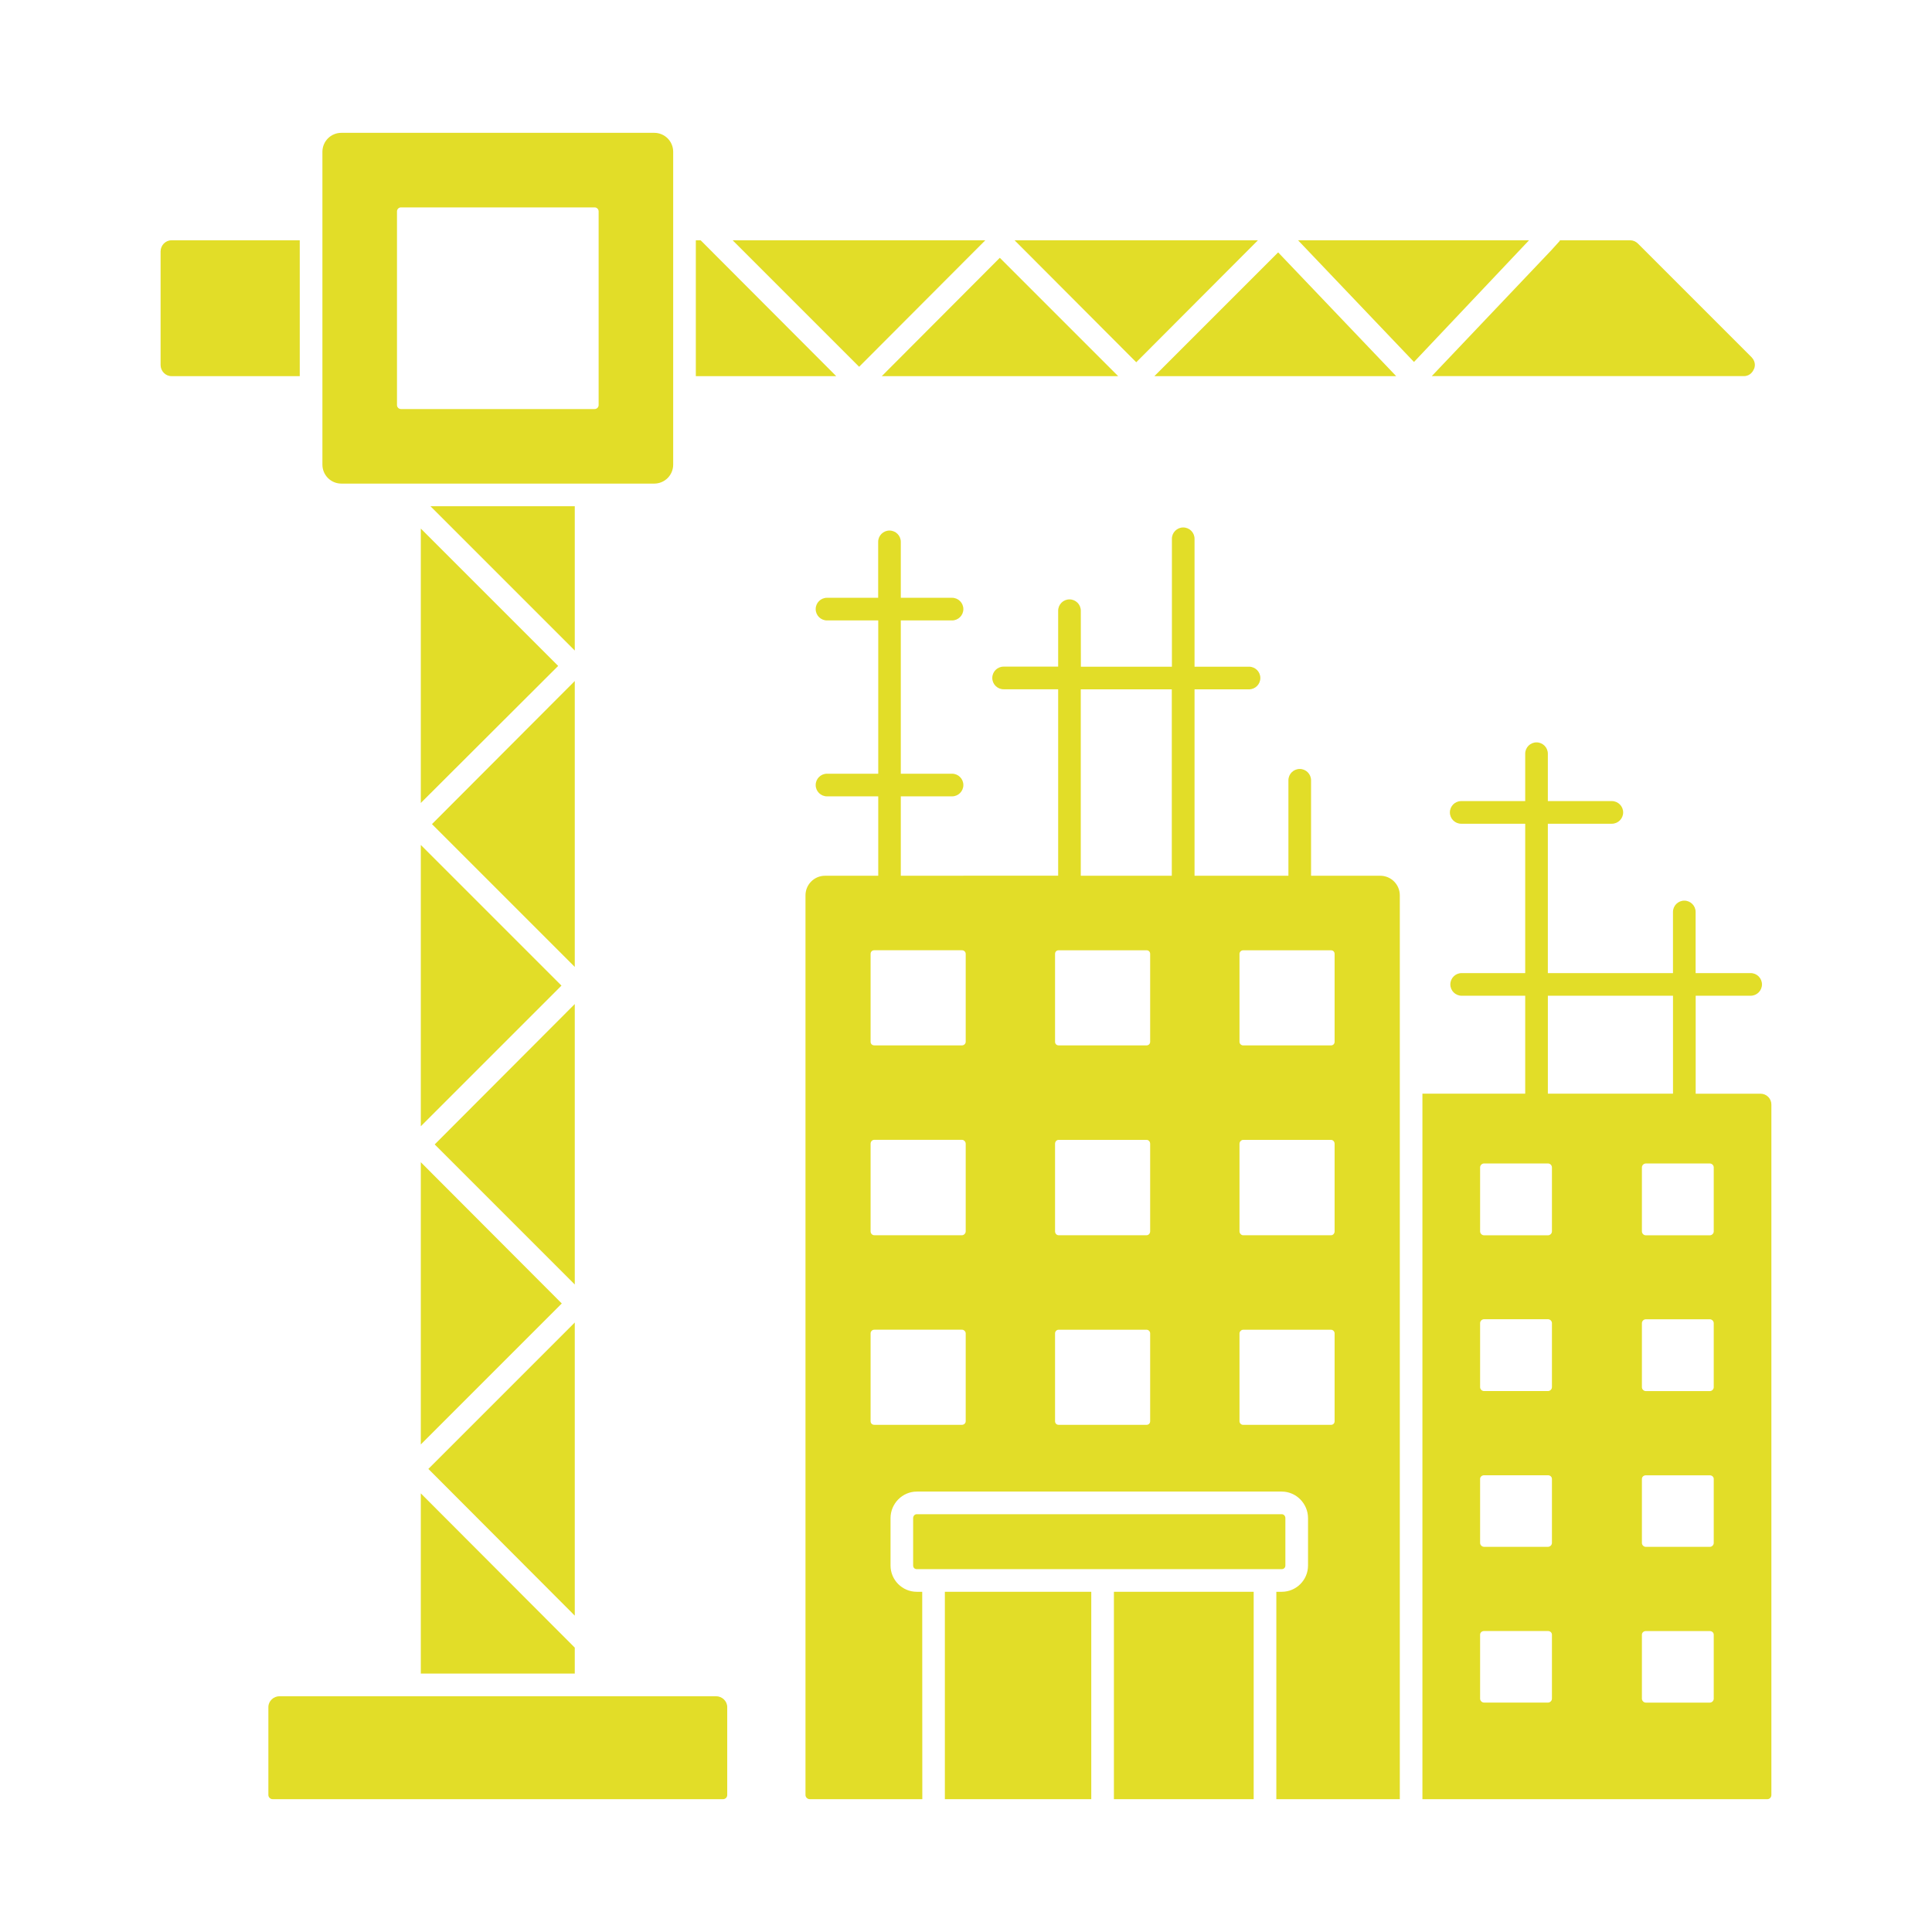 <?xml version="1.0" encoding="UTF-8"?>
<svg xmlns="http://www.w3.org/2000/svg" width="100pt" height="100pt" version="1.1" viewBox="0 0 100 100">
  <path d="m84.781 12.609c-0.109-0.109-0.25-0.172-0.406-0.172h-3.641v0.031l-0.438 0.484-6.188 6.516h16.156c0.344 0 0.484-0.281 0.516-0.359 0.047-0.078 0.125-0.359-0.109-0.609z" fill="#e2dd28"></path>
  <path d="m79.141 12.438h-11.953l6 6.297z" fill="#e2dd28"></path>
  <path d="m59.75 19.469h12.516l-6.109-6.406z" fill="#e2dd28"></path>
  <path d="m58.812 18.75 6.297-6.312h-12.594z" fill="#e2dd28"></path>
  <path d="m51.75 13.344-6.109 6.125h12.234z" fill="#e2dd28"></path>
  <path d="m44.469 18.984 6.531-6.547h-13.078z" fill="#e2dd28"></path>
  <path d="m36.016 12.438v7.031h7.266l-7.016-7.031z" fill="#e2dd28"></path>
  <path d="m34.844 24.047v-16.188c0-0.547-0.438-0.984-0.984-0.984h-16.188c-0.547 0-0.984 0.438-0.984 0.984v16.188c0 0.547 0.438 0.984 0.984 0.984h16.188c0.547 0 0.984-0.438 0.984-0.984zm-3.859-3.078c0 0.109-0.094 0.203-0.203 0.203h-10.031c-0.109 0-0.203-0.094-0.203-0.203v-10.031c0-0.109 0.094-0.203 0.203-0.203h10.031c0.109 0 0.203 0.094 0.203 0.203z" fill="#e2dd28"></path>
  <path d="m8.312 13.016v5.875c0 0.312 0.25 0.578 0.562 0.578h6.641v-7.031h-6.641c-0.312 0-0.562 0.266-0.562 0.578z" fill="#e2dd28"></path>
  <path d="m29.75 26.203h-7.469l7.469 7.469z" fill="#e2dd28"></path>
  <path d="m21.781 27.359v14.203l7.109-7.094z" fill="#e2dd28"></path>
  <path d="m29.75 35.25-7.391 7.406 7.391 7.391z" fill="#e2dd28"></path>
  <path d="m21.781 43.734v14.562l7.281-7.281z" fill="#e2dd28"></path>
  <path d="m29.75 51.969-7.25 7.266 7.25 7.25z" fill="#e2dd28"></path>
  <path d="m21.781 60.156v14.609l7.297-7.297z" fill="#e2dd28"></path>
  <path d="m29.75 68.453-7.578 7.578 7.578 7.594z" fill="#e2dd28"></path>
  <path d="m13.891 88.359v4.547c0 0.125 0.109 0.219 0.219 0.219h23.312c0.125 0 0.219-0.094 0.219-0.219v-4.547c0-0.312-0.266-0.562-0.578-0.562h-22.594c-0.312 0-0.578 0.25-0.578 0.562z" fill="#e2dd28"></path>
  <path d="m21.781 86.625h7.969v-1.344l-7.969-7.984z" fill="#e2dd28"></path>
  <path d="m90.613 51.539c0.324 0 0.586-0.262 0.586-0.586s-0.262-0.586-0.586-0.586h-2.848v-3.164c0-0.324-0.262-0.586-0.586-0.586-0.324 0-0.586 0.262-0.586 0.586v3.164h-6.477v-7.731h3.312c0.324 0 0.586-0.262 0.586-0.586s-0.262-0.586-0.586-0.586h-3.312v-2.453c0-0.324-0.262-0.586-0.586-0.586s-0.586 0.262-0.586 0.586v2.453h-3.312c-0.324 0-0.586 0.262-0.586 0.586s0.262 0.586 0.586 0.586h3.312v7.731h-3.289c-0.324 0-0.586 0.262-0.586 0.586s0.262 0.586 0.586 0.586h3.289v5.07h-5.32v36.516h17.859c0.109 0 0.203-0.094 0.203-0.219v-35.734c0-0.312-0.25-0.562-0.562-0.562h-3.356v-5.07zm-10.496 0h6.477v5.07h-6.477zm0.211 36.383c0 0.109-0.094 0.203-0.203 0.203h-3.312c-0.109 0-0.203-0.094-0.203-0.203v-3.312c0-0.109 0.094-0.188 0.203-0.188h3.312c0.109 0 0.203 0.078 0.203 0.188zm0-8.062c0 0.109-0.094 0.203-0.203 0.203h-3.312c-0.109 0-0.203-0.094-0.203-0.203v-3.312c0-0.109 0.094-0.188 0.203-0.188h3.312c0.109 0 0.203 0.078 0.203 0.188zm0-8.062c0 0.109-0.094 0.203-0.203 0.203h-3.312c-0.109 0-0.203-0.094-0.203-0.203v-3.312c0-0.109 0.094-0.203 0.203-0.203h3.312c0.109 0 0.203 0.094 0.203 0.203zm0-8.062c0 0.109-0.094 0.203-0.203 0.203h-3.312c-0.109 0-0.203-0.094-0.203-0.203v-3.312c0-0.109 0.094-0.203 0.203-0.203h3.312c0.109 0 0.203 0.094 0.203 0.203zm8.375 24.188c0 0.109-0.094 0.203-0.203 0.203h-3.312c-0.109 0-0.203-0.094-0.203-0.203v-3.312c0-0.109 0.094-0.188 0.203-0.188h3.312c0.109 0 0.203 0.078 0.203 0.188zm0-8.062c0 0.109-0.094 0.203-0.203 0.203h-3.312c-0.109 0-0.203-0.094-0.203-0.203v-3.312c0-0.109 0.094-0.188 0.203-0.188h3.312c0.109 0 0.203 0.078 0.203 0.188zm0-8.062c0 0.109-0.094 0.203-0.203 0.203h-3.312c-0.109 0-0.203-0.094-0.203-0.203v-3.312c0-0.109 0.094-0.203 0.203-0.203h3.312c0.109 0 0.203 0.094 0.203 0.203zm-0.203-11.578c0.109 0 0.203 0.094 0.203 0.203v3.312c0 0.109-0.094 0.203-0.203 0.203h-3.312c-0.109 0-0.203-0.094-0.203-0.203v-3.312c0-0.109 0.094-0.203 0.203-0.203z" fill="#e2dd28"></path>
  <path d="m66.531 81.031v-2.453c0-0.109-0.078-0.203-0.188-0.203h-18.891c-0.109 0-0.188 0.094-0.188 0.203v2.453c0 0.109 0.078 0.188 0.188 0.188h18.891c0.109 0 0.188-0.078 0.188-0.188z" fill="#e2dd28"></path>
  <path d="m57.656 82.391h7.234v10.734h-7.234z" fill="#e2dd28"></path>
  <path d="m48.906 82.391h7.578v10.734h-7.578z" fill="#e2dd28"></path>
  <path d="m47.734 82.391h-0.281c-0.75 0-1.359-0.609-1.359-1.359v-2.453c0-0.75 0.609-1.375 1.359-1.375h18.891c0.75 0 1.359 0.625 1.359 1.375v2.453c0 0.75-0.609 1.359-1.359 1.359h-0.281v10.734h6.391v-46.781c0-0.562-0.453-1.016-1.016-1.016h-3.578v-4.941c0-0.324-0.262-0.586-0.586-0.586-0.324 0-0.586 0.262-0.586 0.586v4.941h-4.859v-9.648h2.82c0.324 0 0.586-0.262 0.586-0.586s-0.262-0.586-0.586-0.586h-2.82v-6.621c0-0.324-0.262-0.586-0.586-0.586-0.324 0-0.586 0.262-0.586 0.586v6.621h-4.711l-0.004-2.898c0-0.324-0.262-0.586-0.586-0.586s-0.586 0.262-0.586 0.586v2.894h-2.824c-0.324 0-0.586 0.262-0.586 0.586 0 0.324 0.262 0.586 0.586 0.586h2.824v9.648l-8.145 0.004v-4.109h2.652c0.324 0 0.586-0.262 0.586-0.586 0-0.324-0.262-0.586-0.586-0.586h-2.652v-7.934h2.652c0.324 0 0.586-0.262 0.586-0.586 0-0.324-0.262-0.586-0.586-0.586h-2.652v-2.894c0-0.324-0.262-0.586-0.586-0.586-0.324 0-0.586 0.262-0.586 0.586v2.894h-2.648c-0.324 0-0.586 0.262-0.586 0.586 0 0.324 0.262 0.586 0.586 0.586h2.652v7.934h-2.652c-0.324 0-0.586 0.262-0.586 0.586 0 0.324 0.262 0.586 0.586 0.586h2.652v4.109h-2.75c-0.562 0-1.016 0.453-1.016 1.016v46.562c0 0.125 0.109 0.219 0.219 0.219h5.828zm16.422-33.016c0-0.109 0.094-0.188 0.188-0.188h4.547c0.109 0 0.188 0.078 0.188 0.188v4.547c0 0.109-0.078 0.188-0.188 0.188h-4.547c-0.094 0-0.188-0.078-0.188-0.188zm0 9.828c0-0.109 0.094-0.203 0.188-0.203h4.547c0.109 0 0.188 0.094 0.188 0.203v4.531c0 0.109-0.078 0.203-0.188 0.203h-4.547c-0.094 0-0.188-0.094-0.188-0.203zm0 9.812c0-0.094 0.094-0.188 0.188-0.188h4.547c0.109 0 0.188 0.094 0.188 0.188v4.547c0 0.109-0.078 0.188-0.188 0.188h-4.547c-0.094 0-0.188-0.078-0.188-0.188zm-8.215-33.336h4.711v9.648h-4.711zm-1.332 13.695c0-0.109 0.078-0.188 0.188-0.188h4.547c0.109 0 0.188 0.078 0.188 0.188v4.547c0 0.109-0.078 0.188-0.188 0.188h-4.547c-0.109 0-0.188-0.078-0.188-0.188zm0 9.828c0-0.109 0.078-0.203 0.188-0.203h4.547c0.109 0 0.188 0.094 0.188 0.203v4.531c0 0.109-0.078 0.203-0.188 0.203h-4.547c-0.109 0-0.188-0.094-0.188-0.203zm0 9.812c0-0.094 0.078-0.188 0.188-0.188h4.547c0.109 0 0.188 0.094 0.188 0.188v4.547c0 0.109-0.078 0.188-0.188 0.188h-4.547c-0.109 0-0.188-0.078-0.188-0.188zm-9.547-19.641c0-0.109 0.078-0.188 0.188-0.188h4.547c0.094 0 0.188 0.078 0.188 0.188v4.547c0 0.109-0.094 0.188-0.188 0.188h-4.547c-0.109 0-0.188-0.078-0.188-0.188zm0 9.828c0-0.109 0.078-0.203 0.188-0.203h4.547c0.094 0 0.188 0.094 0.188 0.203v4.531c0 0.109-0.094 0.203-0.188 0.203h-4.547c-0.109 0-0.188-0.094-0.188-0.203zm0 14.359v-4.547c0-0.094 0.078-0.188 0.188-0.188h4.547c0.094 0 0.188 0.094 0.188 0.188v4.547c0 0.109-0.094 0.188-0.188 0.188h-4.547c-0.109 0-0.188-0.078-0.188-0.188z" fill="#e2dd28"></path>
</svg>
